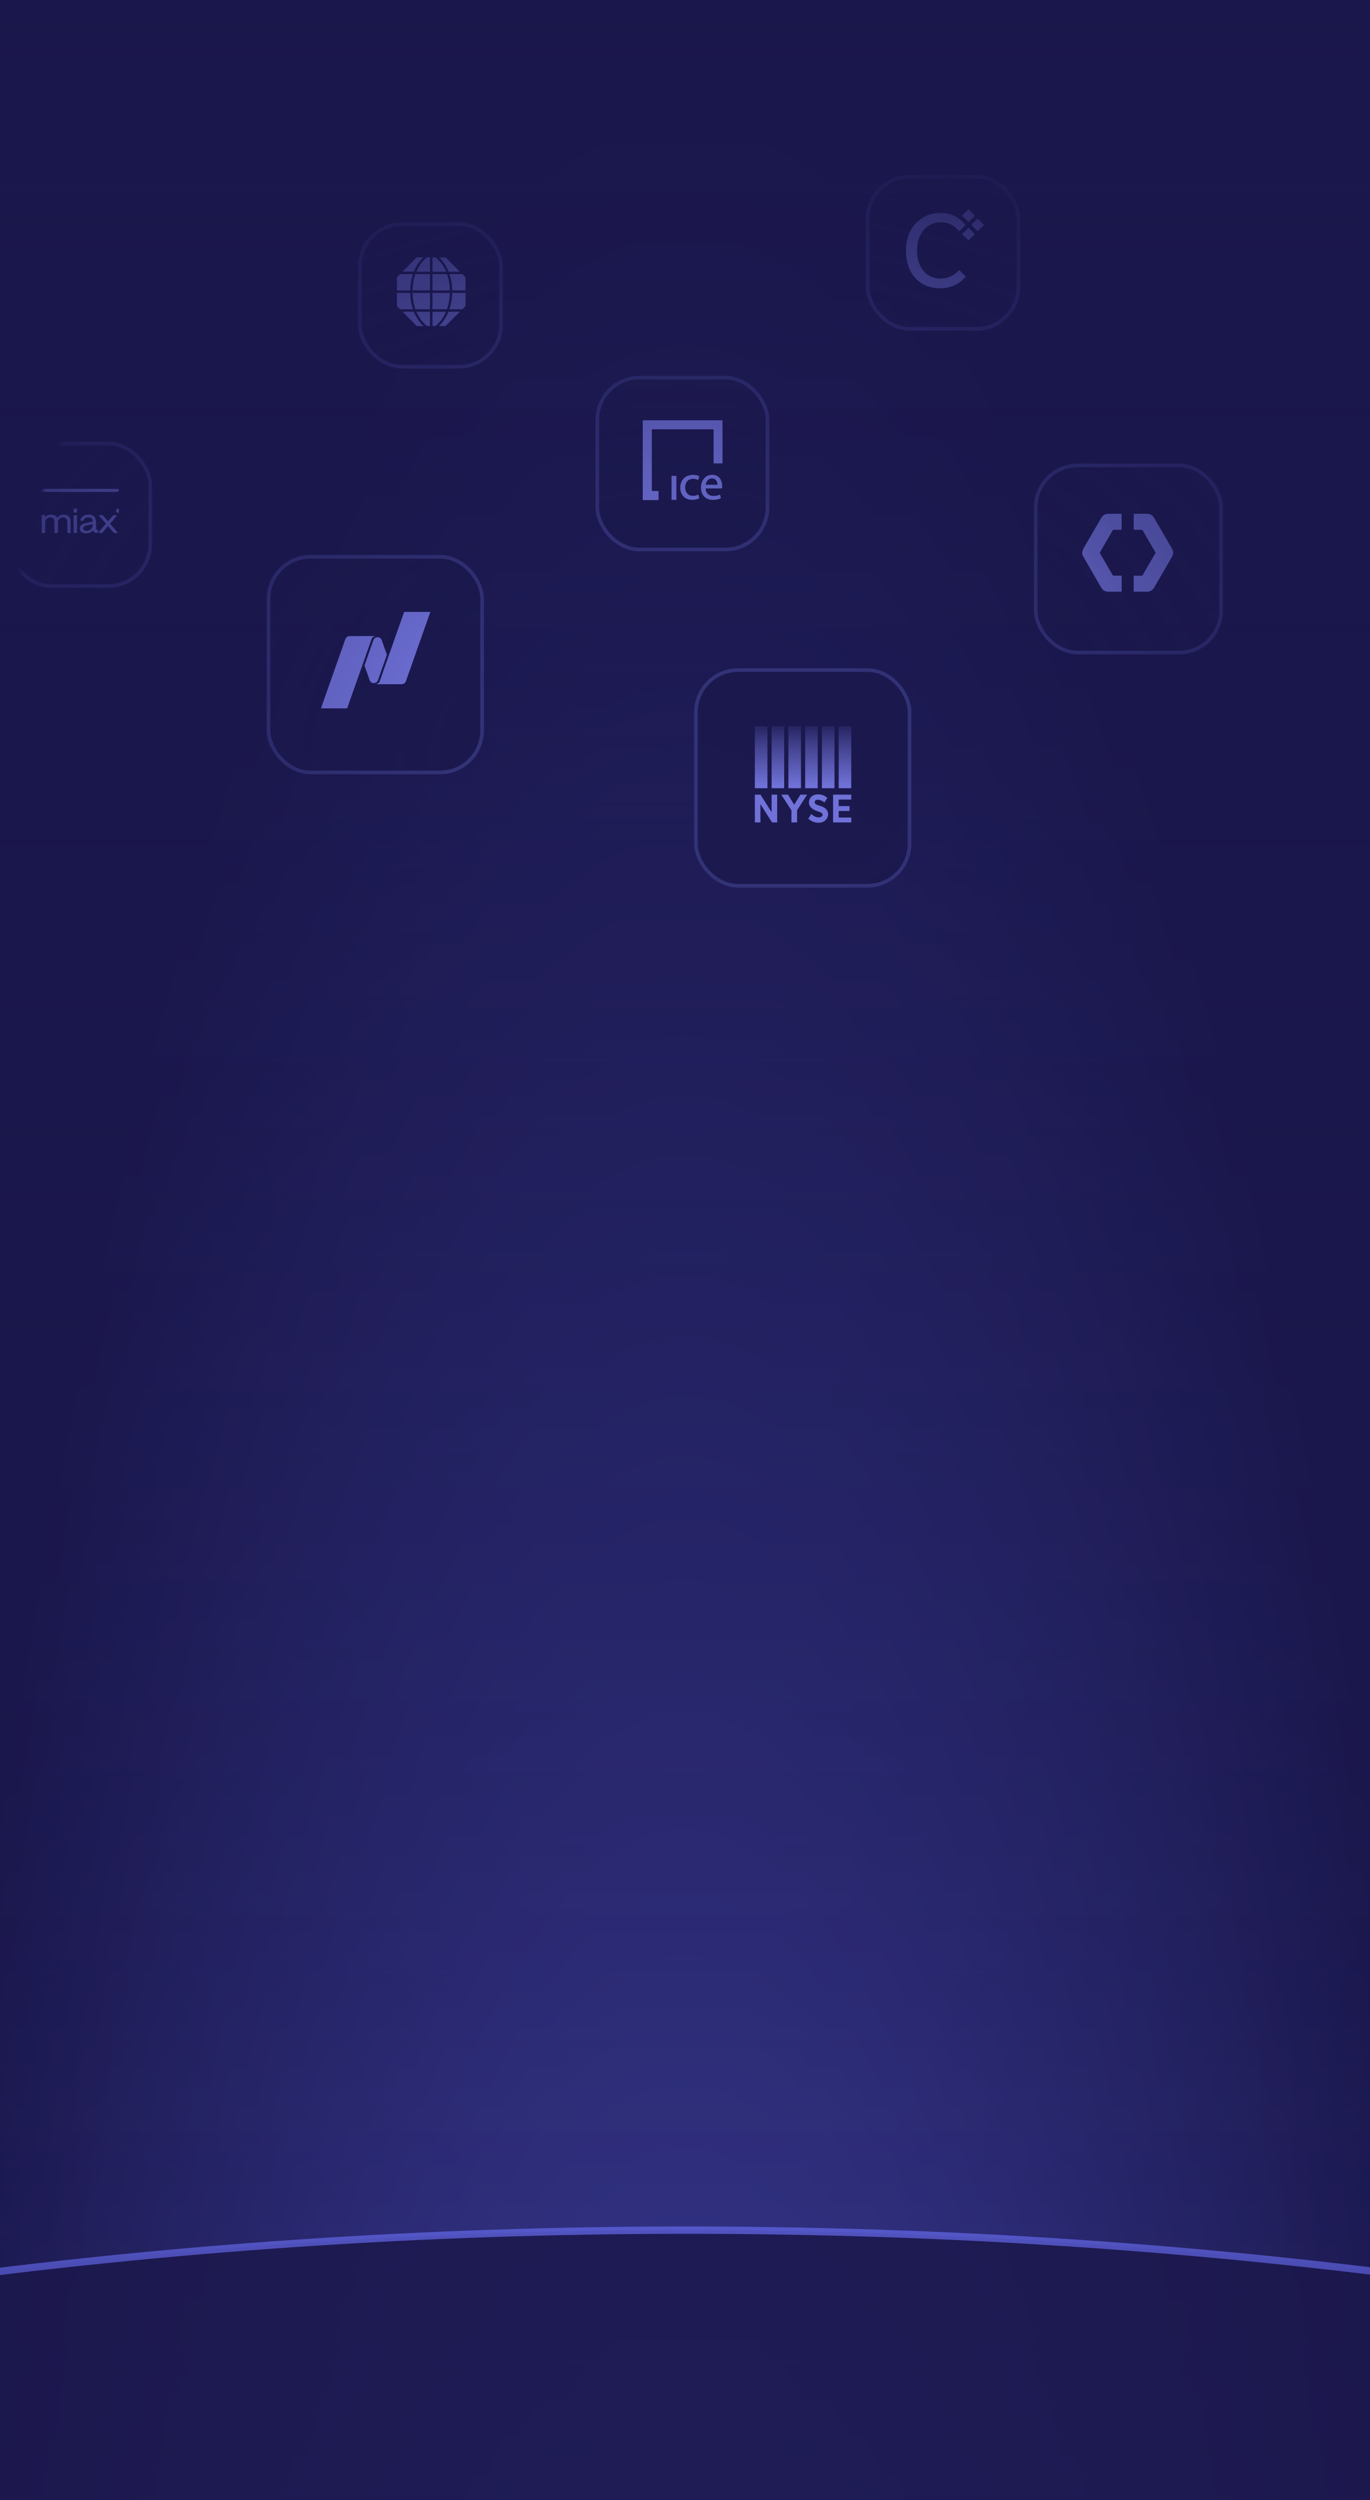 <svg xmlns="http://www.w3.org/2000/svg" width="375" height="684" fill="none"><g clip-path="url(#a)"><path fill="#1A174C" d="M0 0h375v684H0z"/><path fill="url(#b)" d="M0 0h375v684H0z"/><path fill="url(#c)" fill-opacity=".8" d="M0 0h375v684H0z"/><path fill="#1B184D" fill-opacity=".85" stroke="url(#d)" stroke-width="2" d="M1227 1300.67c0-190.52-116.14-363.118-304.163-488.137C734.82 687.52 475.019 610.165 188 610.165c-287.019 0-546.82 77.355-734.837 202.368C-734.862 937.552-851 1110.15-851 1300.67c0 190.51 116.138 363.11 304.163 488.13C-358.82 1913.81-99.019 1991.17 188 1991.17c287.019 0 546.82-77.36 734.837-202.37C1110.86 1663.78 1227 1491.18 1227 1300.67Z"/><mask id="f" width="375" height="414" x="0" y="-1" maskUnits="userSpaceOnUse" style="mask-type:alpha"><ellipse cx="187.5" cy="206.335" fill="url(#e)" rx="187.5" ry="206.5"/></mask><g mask="url(#f)"><g filter="url(#g)"><rect width="51.735" height="52.201" x="283" y="125.835" fill="#1B184D" fill-opacity=".8" rx="12"/><rect width="50.735" height="51.201" x="283.5" y="126.335" stroke="#6568CB" stroke-opacity=".32" rx="11.5"/></g><path fill="#7072D9" fill-rule="evenodd" d="M306.898 140.569c.031 0 .062.007.119.013v1.396c0 .933-.003 1.866.002 2.798.001.137-.041.176-.173.175-.676-.005-1.351 0-2.027-.004-.116-.001-.186.039-.244.14-.486.846-.976 1.69-1.465 2.533-.678 1.17-1.356 2.34-2.039 3.507-.049.084-.039.146.004.221.672 1.155 1.343 2.311 2.015 3.467.495.853.993 1.706 1.484 2.561.054.094.118.122.219.122.676-.003 1.352.003 2.027-.005.16-.002.2.055.199.206-.005 1.329-.006 2.659 0 3.988.001.163-.045.21-.208.209-1.163-.006-2.327.002-3.49-.005-.889-.005-1.515-.454-1.95-1.203-.689-1.189-1.378-2.378-2.066-3.568-.486-.84-.971-1.68-1.455-2.521-.478-.831-.976-1.653-1.422-2.502-.258-.49-.275-1.05-.06-1.557.225-.534.532-1.035.821-1.541.536-.94 1.085-1.873 1.629-2.808.69-1.187 1.38-2.375 2.072-3.561.237-.407.445-.837.727-1.211.415-.549.994-.843 1.694-.848 1.195-.007 2.391-.002 3.587-.002Zm7.042.001c.904.005 1.568.414 2.015 1.199.449.788.916 1.566 1.371 2.349.461.794.918 1.591 1.377 2.385.505.872 1.012 1.743 1.516 2.615.22.381.45.758.65 1.15.287.562.319 1.159.08 1.737-.17.412-.418.794-.642 1.183-.759 1.32-1.521 2.638-2.285 3.955-.665 1.147-1.335 2.291-2 3.438-.182.313-.373.616-.666.842-.393.302-.831.469-1.329.469-1.18.001-2.359-.001-3.539.003-.122 0-.168-.031-.167-.161.003-1.356.002-2.712-.002-4.069 0-.133.047-.172.178-.171.66.005 1.319-.002 1.979.006.15.001.239-.039.317-.175.629-1.102 1.265-2.199 1.902-3.295.508-.875 1.019-1.749 1.534-2.62.073-.124.076-.221.001-.349-.63-1.075-1.253-2.155-1.879-3.233-.532-.917-1.065-1.833-1.595-2.751-.059-.102-.139-.13-.252-.13-.675.004-1.351 0-2.026.004-.116.001-.158-.031-.158-.155.004-1.356.003-2.712.003-4.068.001-.047.007-.094.011-.159h.163c1.148 0 2.295-.004 3.443.001Z" clip-rule="evenodd"/><g filter="url(#h)"><rect width="39.643" height="40" x="98" y="59.835" fill="#1B184D" fill-opacity=".8" rx="12"/><rect width="38.643" height="39" x="98.5" y="60.335" stroke="#6568CB" stroke-opacity=".32" rx="11.5"/></g><path fill="#7072D9" fill-rule="evenodd" d="M114.039 70.429h1.829l-.53.538-.495.583-.451.627-.418.671-.365.715-.132.309-.198.45h-3.085l3.845-3.893Zm2.809 0h.848v3.897h-3.733l.309-.671.02-.033.33-.606.374-.594.419-.562.441-.518.486-.485.506-.429Zm1.534 0h.848l.506.429.474.485.451.518.407.562.385.594.198.385.144.253.309.671h-3.722v-3.897Zm1.828 0h1.764l3.889 3.897h-3.074l-.318-.759-.374-.715-.409-.671-.451-.627-.495-.583-.532-.543Zm-10.69 4.568h3.504l-.242.836-.209.859v.044l-.144.847-.1.914v.012l-.044.947h-3.634v-3.579l.869-.88Zm4.178 0h4.001v4.457h-4.773l.044-.956.11-.914.076-.462.077-.441.209-.859.256-.824Zm4.684 0h3.989l.253.826.209.859.154.903.1.915.055.956h-4.76v-4.459Zm4.66 0h3.504l.883.88v3.577h-3.648l-.044-.947-.032-.232-.065-.694-.154-.891-.132-.573-.065-.285-.247-.833Zm-14.391 5.13h3.636v.012l.044.947.1.903v.021l.089.506.065.385.144.659.056.209.088.285.165.562h-3.539l-.848-.847v-3.642Zm4.275 0h4.773v4.491h-3.99l-.088-.285-.132-.409-.189-.715-.153-.738-.065-.462-.044-.297-.077-.782-.035-.803Zm5.456 0h4.749l-.033.803-.076.782-.11.759-.011.021-.144.715-.189.715-.132.408-.088.285h-3.966v-4.489Zm5.399 0h3.648v3.621l-.871.871h-3.539l.165-.562.088-.285.045-.209.153-.659.153-.891.1-.924.058-.961Zm-13.599 5.162h3.097l.286.65.319.627.341.594.374.562.407.529.265.297.176.197.463.462h-1.817l-1.961-1.959-1.95-1.959Zm3.79 0h3.724v3.918h-.792l-.518-.429-.044-.044-.442-.441-.462-.518-.021-.044-.397-.529-.386-.594-.353-.638-.154-.341-.155-.339Zm4.41 0h3.692l-.154.341-.153.341-.353.638-.386.594-.397.529-.021.044-.463.518-.164.165-.321.318-.518.429h-.76v-3.918h-.002Zm4.384 0h3.106l-1.961 1.959-1.961 1.959h-1.816l.462-.462.441-.494.407-.529.374-.562.342-.594.297-.573.021-.056.165-.385.123-.262Z" clip-rule="evenodd"/><g filter="url(#i)"><rect width="59.464" height="60" x="190" y="181.835" fill="#1B184D" fill-opacity=".8" rx="12"/><rect width="58.464" height="59" x="190.5" y="182.335" stroke="#6568CB" stroke-opacity=".32" rx="11.5"/></g><path fill="url(#j)" fill-rule="evenodd" d="M206.621 198.723h3.442v16.932h-3.442v-16.932Zm4.589 0h3.441v16.932h-3.441v-16.932Zm8.032 0h-3.444v16.932h3.444v-16.932Zm1.145 0h3.443v16.932h-3.443v-16.932Zm12.619 0h-3.441v16.932h3.441v-16.932Zm-8.029 0h3.442v16.932h-3.442v-16.932Z" clip-rule="evenodd"/><path fill="#7072D9" d="M224.46 220.474c-1.023-.303-1.462-.497-1.462-.992v-.022c0-.366.36-.658.853-.658.589 0 1.198.28 1.815.744l.798-1.253c-.708-.616-1.575-.961-2.592-.961-1.425 0-2.443.908-2.443 2.279v.022c0 1.003.926 1.862 2.313 2.311 1.077.348 1.411.547 1.411.969v.021c0 .443-.502.704-1.011.704-.797 0-1.456-.354-2.081-.916l-.807 1.268c.823.747 1.843 1.118 2.859 1.118 1.504 0 2.56-1.133 2.56-2.343v-.022c-.001-1.107-.803-1.85-2.213-2.269ZM229.566 223.684v-1.791h2.96v-1.342h-2.96v-1.793h3.439v-1.339h-4.97v7.605h4.97v-1.34h-3.439ZM211.208 217.419v4.79l-3.046-4.79h-1.541v7.605h1.519v-5.014l3.19 5.014h1.398v-7.605h-1.52ZM219.085 217.419l-1.693 2.756-1.697-2.756h-1.833l2.771 4.311v3.294h1.543v-3.323l2.754-4.282h-1.845Z"/><g filter="url(#k)"><rect width="47.571" height="48" x="163" y="101.835" fill="#1B184D" fill-opacity=".8" rx="12"/><rect width="46.571" height="47" x="163.5" y="102.335" stroke="#6568CB" stroke-opacity=".32" rx="11.5"/></g><path fill="#7072D9" d="M175.936 125.899V115.12c0-.092.044-.138.133-.138h21.568c.088 0 .131.044.131.13v11.556c0 .078-.04.117-.121.117-.734 0-1.468-.001-2.202.003-.092 0-.118-.02-.118-.116.003-3.025.002-6.051.002-9.076 0-.149.018-.133-.133-.133H178.55c-.089 0-.134.046-.134.137v16.599c0 .09.045.135.135.135.534 0 1.068.002 1.601-.001.086-.001.115.017.114.109-.004.756-.003 1.512 0 2.267 0 .084-.02.108-.106.108-1.37-.003-2.739-.003-4.108 0-.097 0-.118-.029-.118-.121.002-3.599.002-7.198.002-10.797ZM195.395 133.629c-.716 0-1.431.002-2.147-.002-.084 0-.099.02-.092.102.034.428.136.833.394 1.184.316.433.756.666 1.277.735.747.099 1.474.01 2.171-.288.072-.031.102-.03.12.057.06.277.125.552.195.827.017.064-.003.085-.055.107-.473.206-.967.325-1.479.377-.409.041-.818.049-1.228 0-1.369-.167-2.381-1.136-2.608-2.5-.15-.898-.075-1.772.316-2.6.403-.856 1.052-1.436 1.99-1.643.773-.17 1.521-.104 2.203.337.482.311.788.763.986 1.292.237.633.298 1.285.208 1.955-.011.075-.052.061-.095.061h-2.156v-.001Zm-.609-.999c.508 0 1.017-.001 1.525.001.068 0 .091-.012.084-.086-.017-.178-.037-.355-.087-.527-.12-.419-.333-.771-.739-.966-.539-.258-1.363-.232-1.882.394-.269.326-.419.705-.503 1.115-.016.077.028.069.076.069h1.526Z"/><path fill="#7072D9" d="M186.199 133.401c.002-.781.193-1.507.658-2.143.509-.698 1.207-1.104 2.048-1.265.772-.148 1.532-.092 2.274.181.173.063.233.183.181.36-.072.241-.145.483-.212.726-.02.072-.03.088-.11.049-.722-.36-1.471-.416-2.226-.127-.562.216-.925.647-1.112 1.213-.257.776-.238 1.544.171 2.268.354.625.919.934 1.626.987.553.042 1.078-.07 1.578-.305.08-.037.098-.023.116.06.059.287.126.571.194.855.015.062.003.091-.057.12-.376.181-.774.28-1.184.336-.558.077-1.114.074-1.66-.079-1.155-.326-1.862-1.089-2.168-2.238-.087-.326-.12-.66-.117-.998ZM185.149 133.485c0 1.06-.001 2.121.002 3.182 0 .073-.011.099-.092.098-.386-.005-.771-.005-1.157 0-.07.001-.085-.019-.085-.087.002-2.131.002-4.262 0-6.393 0-.068.011-.094.088-.094.386.005.771.005 1.157 0 .076 0 .089.023.089.093-.003 1.067-.002 2.134-.002 3.201Z"/><g filter="url(#l)"><rect width="42.265" height="42.646" x="237" y="46.835" fill="#1B184D" fill-opacity=".8" rx="12"/><rect width="41.265" height="41.646" x="237.5" y="47.335" stroke="#6568CB" stroke-opacity=".32" rx="11.5"/></g><path fill="#7072D9" d="m265.089 65.782-1.74-1.74 1.74-1.74 1.74 1.74-1.74 1.74Zm.002-5.028-1.74-1.74 1.741-1.739 1.739 1.739-1.74 1.74Zm2.513 2.515-1.74-1.739.967-.964.773-.775 1.74 1.739-1.74 1.739Z"/><path fill="#7072D9" d="M257.424 76.225c-3.886 0-6.412-3.126-6.412-7.705 0-4.579 2.653-7.708 6.504-7.708 2.827 0 4.082 1.432 5.063 2.455l1.737-1.743c-.93-.949-2.778-3.27-6.892-3.27-5.086 0-9.443 3.822-9.443 10.298 0 6.473 3.915 10.326 9.316 10.326 4.013 0 6.193-2.128 7.048-3.219l-1.803-1.806c-.784.916-2.455 2.372-5.118 2.372Z"/><g filter="url(#m)"><rect width="39.643" height="40" x="2" y="119.835" fill="#1B184D" fill-opacity=".8" rx="12"/><rect width="38.643" height="39" x="2.5" y="120.335" stroke="#6568CB" stroke-opacity=".32" rx="11.5"/></g><g clip-path="url(#n)"><mask id="o" width="24" height="14" x="10" y="132.836" fill="#000" maskUnits="userSpaceOnUse"><path fill="#fff" d="M10 132.836h24v14h-24z"/><path fill-rule="evenodd" d="M11.296 134.101c-.13.146-.263.297-.295.336-.047.055 2.067.069 10.519.067l10.578-.002.218-.261c.12-.143.24-.293.268-.333.041-.059-1.872-.072-10.5-.072h-10.55l-.237.265Zm8.981 5.191c-.023.021-.042.222-.042.447v.41h.747v-.894h-.332c-.183 0-.351.017-.374.037Zm-6.764 1.644c-.399.07-.812.32-1.046.632l-.202.27v-.795h-.747v4.693h.747v-1.526c0-1.741.039-1.959.424-2.341.725-.722 1.977-.513 2.247.375.042.138.068.85.068 1.858l0 1.634h.739l.02-1.634.02-1.635.169-.287c.355-.604 1.019-.868 1.733-.69.268.066.575.34.722.642.093.192.112.463.134 1.914l.026 1.69h.678l-.019-1.83c-.018-1.791-.022-1.836-.168-2.125-.293-.582-.876-.882-1.691-.871-.646.009-1.228.303-1.563.789-.092.133-.148.175-.167.122-.073-.206-.413-.565-.65-.689-.144-.075-.429-.163-.632-.197-.415-.067-.453-.067-.842.001Zm10.145.015c-.634.123-1.183.509-1.437 1.01-.181.357-.16.41.175.455.161.022.301.017.312-.01.011-.028.103-.181.205-.341.28-.438.631-.603 1.276-.602.591.001.826.093 1.066.418.209.283.295.95.123.95-.278 0-2.164.419-2.498.555-.825.335-1.137.925-.866 1.639.402 1.058 2.511 1.088 3.299.048.13-.172.152-.182.185-.087.143.412.391.647.754.718.177.034.217.014.42-.208.124-.136.225-.263.225-.283 0-.02-.072-.036-.16-.036-.094 0-.235-.067-.343-.163l-.182-.164v-1.139c0-1.536-.083-1.906-.521-2.324-.255-.243-.55-.376-1.003-.451-.443-.073-.584-.071-1.031.015Zm-3.408 2.424.016 2.333.358.017.358.016v-4.698h-.749l.016 2.332Zm7.467-1.732c.284.331.72.832.97 1.115l.454.515-1.028 1.189c-.565.655-1.028 1.209-1.028 1.232-0.0.023.177.042.395.042h.395l.489-.573c.269-.315.649-.756.845-.979l.355-.407.824.956c.453.526.858.969.899.983.041.014.236.018.432.009l.357-.017-1.032-1.201c-.568-.661-1.033-1.214-1.033-1.229-0-.016.393-.481.874-1.034s.902-1.051.937-1.106c.058-.093.031-.099-.358-.084l-.421.017-.675.782c-.371.43-.71.813-.751.851-.06.054-.232-.113-.817-.796l-.741-.865h-.859l.516.6Zm-3.426 1.89c-1.006.212-1.373.371-1.526.659-.131.247-.126.4.019.688.16.316.417.434.939.432.953-.003 1.661-.648 1.729-1.574.036-.489.117-.475-1.162-.205ZM32.359 139.258c-.207.029-.379.156-.45.332-.041.102-.041.232 0 .335.081.202.292.336.53.336.238 0 .449-.134.53-.336.041-.103.041-.233 0-.335-.028-.071-.073-.134-.132-.188-.073-.066-.159-.11-.262-.134-.043-.01-.06-.011-.12-.013-.038 0-.081.001-.096.003Zm.017.101c-.072.011-.149.04-.206.079-.112.075-.175.19-.175.318-0.0.102.036.19.11.267.053.055.14.103.224.123.038.009.052.01.111.01.06 0 .073-.001.111-.01.138-.033.25-.121.302-.237.043-.094.043-.21 0-.304-.018-.039-.053-.09-.086-.121-.052-.051-.135-.096-.214-.115-.045-.011-.135-.016-.177-.01Zm-.166.138c-.001.003-.002.122-.001.264l.001.259.058.001.058.001.001-.103.001-.103h.087c.133 0 .134.001.135.125l.001.079h.118v-.092c0-.079-.001-.095-.008-.11-.008-.02-.024-.035-.044-.044l-.013-.006.01-.005c.035-.017.063-.053.07-.094.015-.084-.049-.16-.146-.172-.046-.006-.324-.006-.327 0Zm.119.092c-.002.002-.003.033-.003.069v.066l.1-.001c.11-.001.111-.001.133-.028.013-.016.013-.064 0-.079-.022-.027-.024-.027-.13-.029-.053 0-.098.001-.1.002Z" clip-rule="evenodd"/></mask><path fill="#7072D9" fill-rule="evenodd" d="M11.296 134.101c-.13.146-.263.297-.295.336-.047.055 2.067.069 10.519.067l10.578-.002.218-.261c.12-.143.24-.293.268-.333.041-.059-1.872-.072-10.5-.072h-10.55l-.237.265Zm8.981 5.191c-.023.021-.042.222-.042.447v.41h.747v-.894h-.332c-.183 0-.351.017-.374.037Zm-6.764 1.644c-.399.07-.812.32-1.046.632l-.202.27v-.795h-.747v4.693h.747v-1.526c0-1.741.039-1.959.424-2.341.725-.722 1.977-.513 2.247.375.042.138.068.85.068 1.858l0 1.634h.739l.02-1.634.02-1.635.169-.287c.355-.604 1.019-.868 1.733-.69.268.066.575.34.722.642.093.192.112.463.134 1.914l.026 1.69h.678l-.019-1.83c-.018-1.791-.022-1.836-.168-2.125-.293-.582-.876-.882-1.691-.871-.646.009-1.228.303-1.563.789-.092.133-.148.175-.167.122-.073-.206-.413-.565-.65-.689-.144-.075-.429-.163-.632-.197-.415-.067-.453-.067-.842.001Zm10.145.015c-.634.123-1.183.509-1.437 1.01-.181.357-.16.41.175.455.161.022.301.017.312-.01.011-.028.103-.181.205-.341.28-.438.631-.603 1.276-.602.591.001.826.093 1.066.418.209.283.295.95.123.95-.278 0-2.164.419-2.498.555-.825.335-1.137.925-.866 1.639.402 1.058 2.511 1.088 3.299.048.13-.172.152-.182.185-.087.143.412.391.647.754.718.177.034.217.014.42-.208.124-.136.225-.263.225-.283 0-.02-.072-.036-.16-.036-.094 0-.235-.067-.343-.163l-.182-.164v-1.139c0-1.536-.083-1.906-.521-2.324-.255-.243-.55-.376-1.003-.451-.443-.073-.584-.071-1.031.015Zm-3.408 2.424.016 2.333.358.017.358.016v-4.698h-.749l.016 2.332Zm7.467-1.732c.284.331.72.832.97 1.115l.454.515-1.028 1.189c-.565.655-1.028 1.209-1.028 1.232-0.0.023.177.042.395.042h.395l.489-.573c.269-.315.649-.756.845-.979l.355-.407.824.956c.453.526.858.969.899.983.041.014.236.018.432.009l.357-.017-1.032-1.201c-.568-.661-1.033-1.214-1.033-1.229-0-.016.393-.481.874-1.034s.902-1.051.937-1.106c.058-.093.031-.099-.358-.084l-.421.017-.675.782c-.371.43-.71.813-.751.851-.06.054-.232-.113-.817-.796l-.741-.865h-.859l.516.6Zm-3.426 1.89c-1.006.212-1.373.371-1.526.659-.131.247-.126.4.019.688.16.316.417.434.939.432.953-.003 1.661-.648 1.729-1.574.036-.489.117-.475-1.162-.205ZM32.359 139.258c-.207.029-.379.156-.45.332-.041.102-.041.232 0 .335.081.202.292.336.53.336.238 0 .449-.134.53-.336.041-.103.041-.233 0-.335-.028-.071-.073-.134-.132-.188-.073-.066-.159-.11-.262-.134-.043-.01-.06-.011-.12-.013-.038 0-.081.001-.096.003Zm.017.101c-.072.011-.149.04-.206.079-.112.075-.175.19-.175.318-0.0.102.036.19.11.267.053.055.14.103.224.123.038.009.052.01.111.01.06 0 .073-.001.111-.01.138-.033.25-.121.302-.237.043-.094.043-.21 0-.304-.018-.039-.053-.09-.086-.121-.052-.051-.135-.096-.214-.115-.045-.011-.135-.016-.177-.01Zm-.166.138c-.001.003-.002.122-.001.264l.001.259.058.001.058.001.001-.103.001-.103h.087c.133 0 .134.001.135.125l.001.079h.118v-.092c0-.079-.001-.095-.008-.11-.008-.02-.024-.035-.044-.044l-.013-.006.01-.005c.035-.017.063-.053.07-.094.015-.084-.049-.16-.146-.172-.046-.006-.324-.006-.327 0Zm.119.092c-.002.002-.003.033-.003.069v.066l.1-.001c.11-.001.111-.001.133-.028.013-.016.013-.064 0-.079-.022-.027-.024-.027-.13-.029-.053 0-.098.001-.1.002Z" clip-rule="evenodd"/><path stroke="#7072D9" stroke-width=".2" d="M11.296 134.101c-.13.146-.263.297-.295.336-.047.055 2.067.069 10.519.067l10.578-.002.218-.261c.12-.143.24-.293.268-.333.041-.059-1.872-.072-10.5-.072h-10.55l-.237.265Zm8.981 5.191c-.023.021-.042.222-.042.447v.41h.747v-.894h-.332c-.183 0-.351.017-.374.037Zm-6.764 1.644c-.399.07-.812.32-1.046.632l-.202.27v-.795h-.747v4.693h.747v-1.526c0-1.741.039-1.959.424-2.341.725-.722 1.977-.513 2.247.375.042.138.068.85.068 1.858l0 1.634h.739l.02-1.634.02-1.635.169-.287c.355-.604 1.019-.868 1.733-.69.268.066.575.34.722.642.093.192.112.463.134 1.914l.026 1.69h.678l-.019-1.83c-.018-1.791-.022-1.836-.168-2.125-.293-.582-.876-.882-1.691-.871-.646.009-1.228.303-1.563.789-.092.133-.148.175-.167.122-.073-.206-.413-.565-.65-.689-.144-.075-.429-.163-.632-.197-.415-.067-.453-.067-.842.001Zm10.145.015c-.634.123-1.183.509-1.437 1.01-.181.357-.16.41.175.455.161.022.301.017.312-.01.011-.028.103-.181.205-.341.28-.438.631-.603 1.276-.602.591.001.826.093 1.066.418.209.283.295.95.123.95-.278 0-2.164.419-2.498.555-.825.335-1.137.925-.866 1.639.402 1.058 2.511 1.088 3.299.048.13-.172.152-.182.185-.087.143.412.391.647.754.718.177.034.217.014.42-.208.124-.136.225-.263.225-.283 0-.02-.072-.036-.16-.036-.094 0-.235-.067-.343-.163l-.182-.164v-1.139c0-1.536-.083-1.906-.521-2.324-.255-.243-.55-.376-1.003-.451-.443-.073-.584-.071-1.031.015Zm-3.408 2.424.016 2.333.358.017.358.016v-4.698h-.749l.016 2.332Zm7.467-1.732c.284.331.72.832.97 1.115l.454.515-1.028 1.189c-.565.655-1.028 1.209-1.028 1.232-0.0.023.177.042.395.042h.395l.489-.573c.269-.315.649-.756.845-.979l.355-.407.824.956c.453.526.858.969.899.983.041.014.236.018.432.009l.357-.017-1.032-1.201c-.568-.661-1.033-1.214-1.033-1.229-0-.016.393-.481.874-1.034s.902-1.051.937-1.106c.058-.093.031-.099-.358-.084l-.421.017-.675.782c-.371.43-.71.813-.751.851-.06.054-.232-.113-.817-.796l-.741-.865h-.859l.516.6Zm-3.426 1.89c-1.006.212-1.373.371-1.526.659-.131.247-.126.4.019.688.16.316.417.434.939.432.953-.003 1.661-.648 1.729-1.574.036-.489.117-.475-1.162-.205ZM32.359 139.258c-.207.029-.379.156-.45.332-.041.102-.041.232 0 .335.081.202.292.336.53.336.238 0 .449-.134.53-.336.041-.103.041-.233 0-.335-.028-.071-.073-.134-.132-.188-.073-.066-.159-.11-.262-.134-.043-.01-.06-.011-.12-.013-.038 0-.081.001-.096.003Zm.017.101c-.072.011-.149.04-.206.079-.112.075-.175.19-.175.318-0.0.102.036.19.11.267.053.055.14.103.224.123.038.009.052.01.111.01.06 0 .073-.001.111-.01.138-.033.25-.121.302-.237.043-.094.043-.21 0-.304-.018-.039-.053-.09-.086-.121-.052-.051-.135-.096-.214-.115-.045-.011-.135-.016-.177-.01Zm-.166.138c-.001.003-.002.122-.001.264l.001.259.058.001.058.001.001-.103.001-.103h.087c.133 0 .134.001.135.125l.001.079h.118v-.092c0-.079-.001-.095-.008-.11-.008-.02-.024-.035-.044-.044l-.013-.006.01-.005c.035-.017.063-.053.07-.094.015-.084-.049-.16-.146-.172-.046-.006-.324-.006-.327 0Zm.119.092c-.002.002-.003.033-.003.069v.066l.1-.001c.11-.001.111-.001.133-.028.013-.016.013-.064 0-.079-.022-.027-.024-.027-.13-.029-.053 0-.098.001-.1.002Z" clip-rule="evenodd" mask="url(#o)"/></g><g filter="url(#p)"><rect width="59.464" height="60" x="73" y="150.835" fill="#1B184D" fill-opacity=".8" rx="12"/><rect width="58.464" height="59" x="73.5" y="151.335" stroke="#6568CB" stroke-opacity=".32" rx="11.5"/></g><path fill="#7072D9" fill-rule="evenodd" d="M102.704 174.031c-.051.02-.077.034-.104.041-.467.12-.771.421-.935.886-.551 1.57-1.106 3.139-1.659 4.708-1.641 4.658-3.282 9.316-4.923 13.974-.019.055-.038.11-.057.165-.547.001-1.094.003-1.641.003-1.841 0-3.682-.001-5.523-.002.173-.501.345-1.004.521-1.504 1.65-4.683 3.3-9.366 4.95-14.05.383-1.085.766-2.171 1.147-3.257.228-.648.663-.964 1.334-.964h6.889Zm14.949-6.609c.128 0 .128.037.091.141-2.204 6.247-4.406 12.495-6.61 18.742-.206.586-.663.899-1.299.899-2.253.001-4.507.001-6.76.001h-.162c.058-.019.098-.034.138-.045.45-.12.756-.407.915-.856 1.077-3.054 2.153-6.109 3.229-9.164 1.129-3.201 2.257-6.403 3.383-9.606.031-.088.071-.111.158-.111 2.305.002 4.611.003 6.917-.001Zm-13.172 7.7c.466 1.311.926 2.625 1.39 3.937.021.059.019.109-.001.167-.804 2.28-1.606 4.561-2.412 6.84-.185.523-.633.846-1.141.847-.503.002-.963-.325-1.135-.813-.461-1.303-.92-2.608-1.381-3.911-.024-.067-.025-.125-0-.193.792-2.246 1.585-4.492 2.373-6.74.177-.504.492-.836 1.02-.918.546-.084 1.095.245 1.287.784Z" clip-rule="evenodd"/></g></g><defs><filter id="g" width="63.735" height="64.201" x="277" y="120.835" color-interpolation-filters="sRGB" filterUnits="userSpaceOnUse"><feFlood flood-opacity="0" result="BackgroundImageFix"/><feColorMatrix in="SourceAlpha" result="hardAlpha" values="0 0 0 0 0 0 0 0 0 0 0 0 0 0 0 0 0 0 127 0"/><feOffset dy="1"/><feGaussianBlur stdDeviation="3"/><feColorMatrix values="0 0 0 0 0.384 0 0 0 0 0.4 0 0 0 0 0.898 0 0 0 0.13 0"/><feBlend in2="BackgroundImageFix" result="effect1_dropShadow_44505_26835"/><feBlend in="SourceGraphic" in2="effect1_dropShadow_44505_26835" result="shape"/></filter><filter id="h" width="51.643" height="52" x="92" y="54.835" color-interpolation-filters="sRGB" filterUnits="userSpaceOnUse"><feFlood flood-opacity="0" result="BackgroundImageFix"/><feColorMatrix in="SourceAlpha" result="hardAlpha" values="0 0 0 0 0 0 0 0 0 0 0 0 0 0 0 0 0 0 127 0"/><feOffset dy="1"/><feGaussianBlur stdDeviation="3"/><feColorMatrix values="0 0 0 0 0.384 0 0 0 0 0.4 0 0 0 0 0.898 0 0 0 0.13 0"/><feBlend in2="BackgroundImageFix" result="effect1_dropShadow_44505_26835"/><feBlend in="SourceGraphic" in2="effect1_dropShadow_44505_26835" result="shape"/></filter><filter id="i" width="71.464" height="72" x="184" y="176.835" color-interpolation-filters="sRGB" filterUnits="userSpaceOnUse"><feFlood flood-opacity="0" result="BackgroundImageFix"/><feColorMatrix in="SourceAlpha" result="hardAlpha" values="0 0 0 0 0 0 0 0 0 0 0 0 0 0 0 0 0 0 127 0"/><feOffset dy="1"/><feGaussianBlur stdDeviation="3"/><feColorMatrix values="0 0 0 0 0.384 0 0 0 0 0.4 0 0 0 0 0.898 0 0 0 0.13 0"/><feBlend in2="BackgroundImageFix" result="effect1_dropShadow_44505_26835"/><feBlend in="SourceGraphic" in2="effect1_dropShadow_44505_26835" result="shape"/></filter><filter id="k" width="59.571" height="60" x="157" y="96.835" color-interpolation-filters="sRGB" filterUnits="userSpaceOnUse"><feFlood flood-opacity="0" result="BackgroundImageFix"/><feColorMatrix in="SourceAlpha" result="hardAlpha" values="0 0 0 0 0 0 0 0 0 0 0 0 0 0 0 0 0 0 127 0"/><feOffset dy="1"/><feGaussianBlur stdDeviation="3"/><feColorMatrix values="0 0 0 0 0.384 0 0 0 0 0.4 0 0 0 0 0.898 0 0 0 0.13 0"/><feBlend in2="BackgroundImageFix" result="effect1_dropShadow_44505_26835"/><feBlend in="SourceGraphic" in2="effect1_dropShadow_44505_26835" result="shape"/></filter><filter id="l" width="54.265" height="54.645" x="231" y="41.835" color-interpolation-filters="sRGB" filterUnits="userSpaceOnUse"><feFlood flood-opacity="0" result="BackgroundImageFix"/><feColorMatrix in="SourceAlpha" result="hardAlpha" values="0 0 0 0 0 0 0 0 0 0 0 0 0 0 0 0 0 0 127 0"/><feOffset dy="1"/><feGaussianBlur stdDeviation="3"/><feColorMatrix values="0 0 0 0 0.384 0 0 0 0 0.4 0 0 0 0 0.898 0 0 0 0.13 0"/><feBlend in2="BackgroundImageFix" result="effect1_dropShadow_44505_26835"/><feBlend in="SourceGraphic" in2="effect1_dropShadow_44505_26835" result="shape"/></filter><filter id="m" width="51.643" height="52" x="-4" y="114.835" color-interpolation-filters="sRGB" filterUnits="userSpaceOnUse"><feFlood flood-opacity="0" result="BackgroundImageFix"/><feColorMatrix in="SourceAlpha" result="hardAlpha" values="0 0 0 0 0 0 0 0 0 0 0 0 0 0 0 0 0 0 127 0"/><feOffset dy="1"/><feGaussianBlur stdDeviation="3"/><feColorMatrix values="0 0 0 0 0.384 0 0 0 0 0.4 0 0 0 0 0.898 0 0 0 0.13 0"/><feBlend in2="BackgroundImageFix" result="effect1_dropShadow_44505_26835"/><feBlend in="SourceGraphic" in2="effect1_dropShadow_44505_26835" result="shape"/></filter><filter id="p" width="71.464" height="72" x="67" y="145.835" color-interpolation-filters="sRGB" filterUnits="userSpaceOnUse"><feFlood flood-opacity="0" result="BackgroundImageFix"/><feColorMatrix in="SourceAlpha" result="hardAlpha" values="0 0 0 0 0 0 0 0 0 0 0 0 0 0 0 0 0 0 127 0"/><feOffset dy="1"/><feGaussianBlur stdDeviation="3"/><feColorMatrix values="0 0 0 0 0.384 0 0 0 0 0.4 0 0 0 0 0.898 0 0 0 0.13 0"/><feBlend in2="BackgroundImageFix" result="effect1_dropShadow_44505_26835"/><feBlend in="SourceGraphic" in2="effect1_dropShadow_44505_26835" result="shape"/></filter><linearGradient id="c" x1="187.5" x2="187.5" y1="0" y2="1083.79" gradientUnits="userSpaceOnUse"><stop stop-color="#1A174C"/><stop offset="1" stop-color="#1A174C" stop-opacity="0"/></linearGradient><linearGradient id="d" x1="188" x2="188" y1="609.165" y2="858.573" gradientUnits="userSpaceOnUse"><stop stop-color="#6266E5" stop-opacity=".74"/><stop offset=".334" stop-color="#1B184D"/></linearGradient><linearGradient id="j" x1="226.703" x2="226.703" y1="215.06" y2="196.482" gradientUnits="userSpaceOnUse"><stop stop-color="#7072D9"/><stop offset=".646" stop-color="#7072D9" stop-opacity=".4"/><stop offset="1" stop-color="#7072D9" stop-opacity="0"/></linearGradient><radialGradient id="b" cx="0" cy="0" r="1" gradientTransform="matrix(0 -1224.81 238.029 0 187.5 1252.3)" gradientUnits="userSpaceOnUse"><stop stop-color="#8488F0"/><stop offset=".224" stop-color="#6266E5"/><stop offset=".367" stop-color="#4A4DBC" stop-opacity=".9"/><stop offset="1" stop-color="#1A174C"/></radialGradient><radialGradient id="e" cx="0" cy="0" r="1" gradientTransform="matrix(0 192.984 -269.269 0 187.5 206.706)" gradientUnits="userSpaceOnUse"><stop offset=".241" stop-color="#D9D9D9"/><stop offset="1" stop-color="#D9D9D9" stop-opacity="0"/></radialGradient><clipPath id="a"><path fill="#fff" d="M0 0h375v684H0z"/></clipPath><clipPath id="n"><path fill="#fff" d="M10.555 129.001h21.997v21.997H10.555z"/></clipPath></defs></svg>
